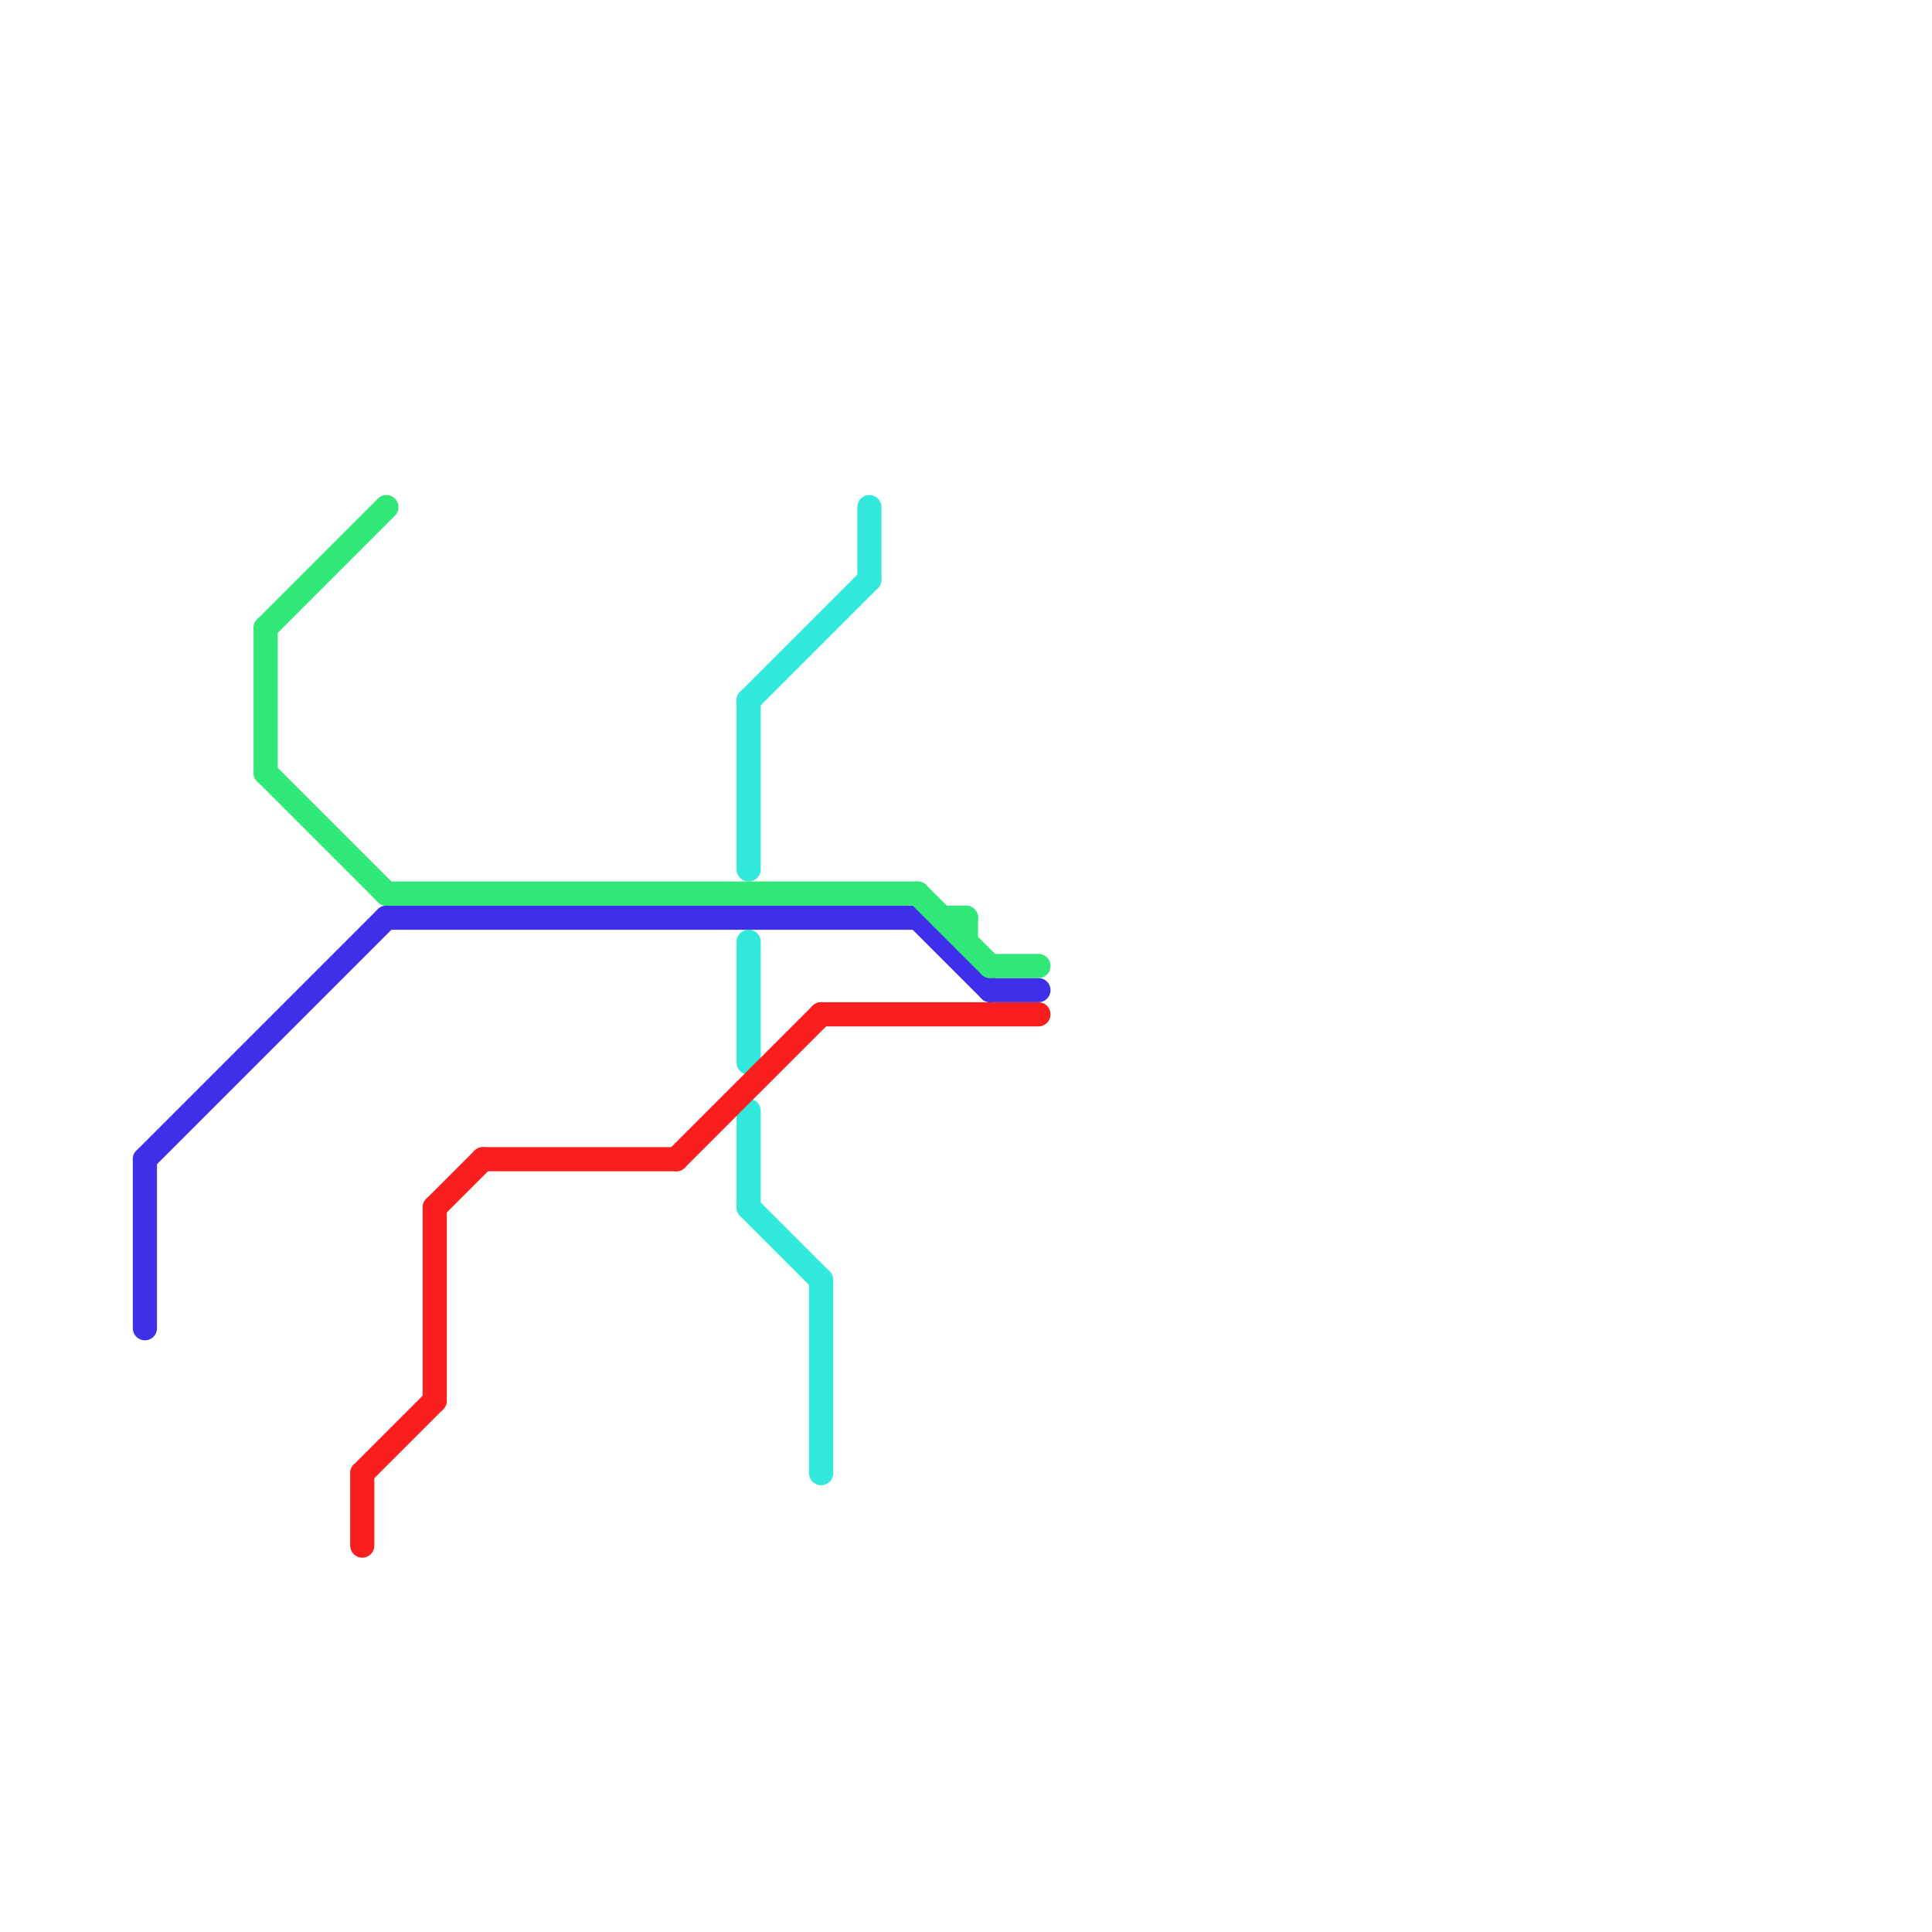 
<svg version="1.1" xmlns="http://www.w3.org/2000/svg" viewBox="0 0 80 80">
<style>text { font: 1px Helvetica; font-weight: 600; white-space: pre; dominant-baseline: central; } line { stroke-width: 1; fill: none; stroke-linecap: round; stroke-linejoin: round; } .c0 { stroke: #30e8dc } .c1 { stroke: #fa1e1e } .c2 { stroke: #3d30e8 } .c3 { stroke: #30e877 } .w1 { stroke-width: 1; }</style><defs><g id="wm-xf"><circle r="1.2" fill="#000"/><circle r="0.9" fill="#fff"/><circle r="0.6" fill="#000"/><circle r="0.3" fill="#fff"/></g><g id="wm"><circle r="0.6" fill="#000"/><circle r="0.3" fill="#fff"/></g></defs><line class="c0 " x1="31" y1="29" x2="31" y2="36"/><line class="c0 " x1="36" y1="21" x2="36" y2="24"/><line class="c0 " x1="31" y1="39" x2="31" y2="44"/><line class="c0 " x1="31" y1="29" x2="36" y2="24"/><line class="c0 " x1="31" y1="50" x2="34" y2="53"/><line class="c0 " x1="31" y1="46" x2="31" y2="50"/><line class="c0 " x1="34" y1="53" x2="34" y2="61"/><line class="c1 " x1="18" y1="50" x2="20" y2="48"/><line class="c1 " x1="20" y1="48" x2="28" y2="48"/><line class="c1 " x1="15" y1="61" x2="18" y2="58"/><line class="c1 " x1="34" y1="42" x2="43" y2="42"/><line class="c1 " x1="28" y1="48" x2="34" y2="42"/><line class="c1 " x1="18" y1="50" x2="18" y2="58"/><line class="c1 " x1="15" y1="61" x2="15" y2="64"/><line class="c2 " x1="6" y1="48" x2="16" y2="38"/><line class="c2 " x1="6" y1="48" x2="6" y2="55"/><line class="c2 " x1="38" y1="38" x2="41" y2="41"/><line class="c2 " x1="16" y1="38" x2="38" y2="38"/><line class="c2 " x1="41" y1="41" x2="43" y2="41"/><line class="c3 " x1="39" y1="38" x2="40" y2="38"/><line class="c3 " x1="40" y1="38" x2="40" y2="39"/><line class="c3 " x1="41" y1="40" x2="43" y2="40"/><line class="c3 " x1="11" y1="26" x2="16" y2="21"/><line class="c3 " x1="11" y1="32" x2="16" y2="37"/><line class="c3 " x1="16" y1="37" x2="38" y2="37"/><line class="c3 " x1="38" y1="37" x2="41" y2="40"/><line class="c3 " x1="11" y1="26" x2="11" y2="32"/>
</svg>
